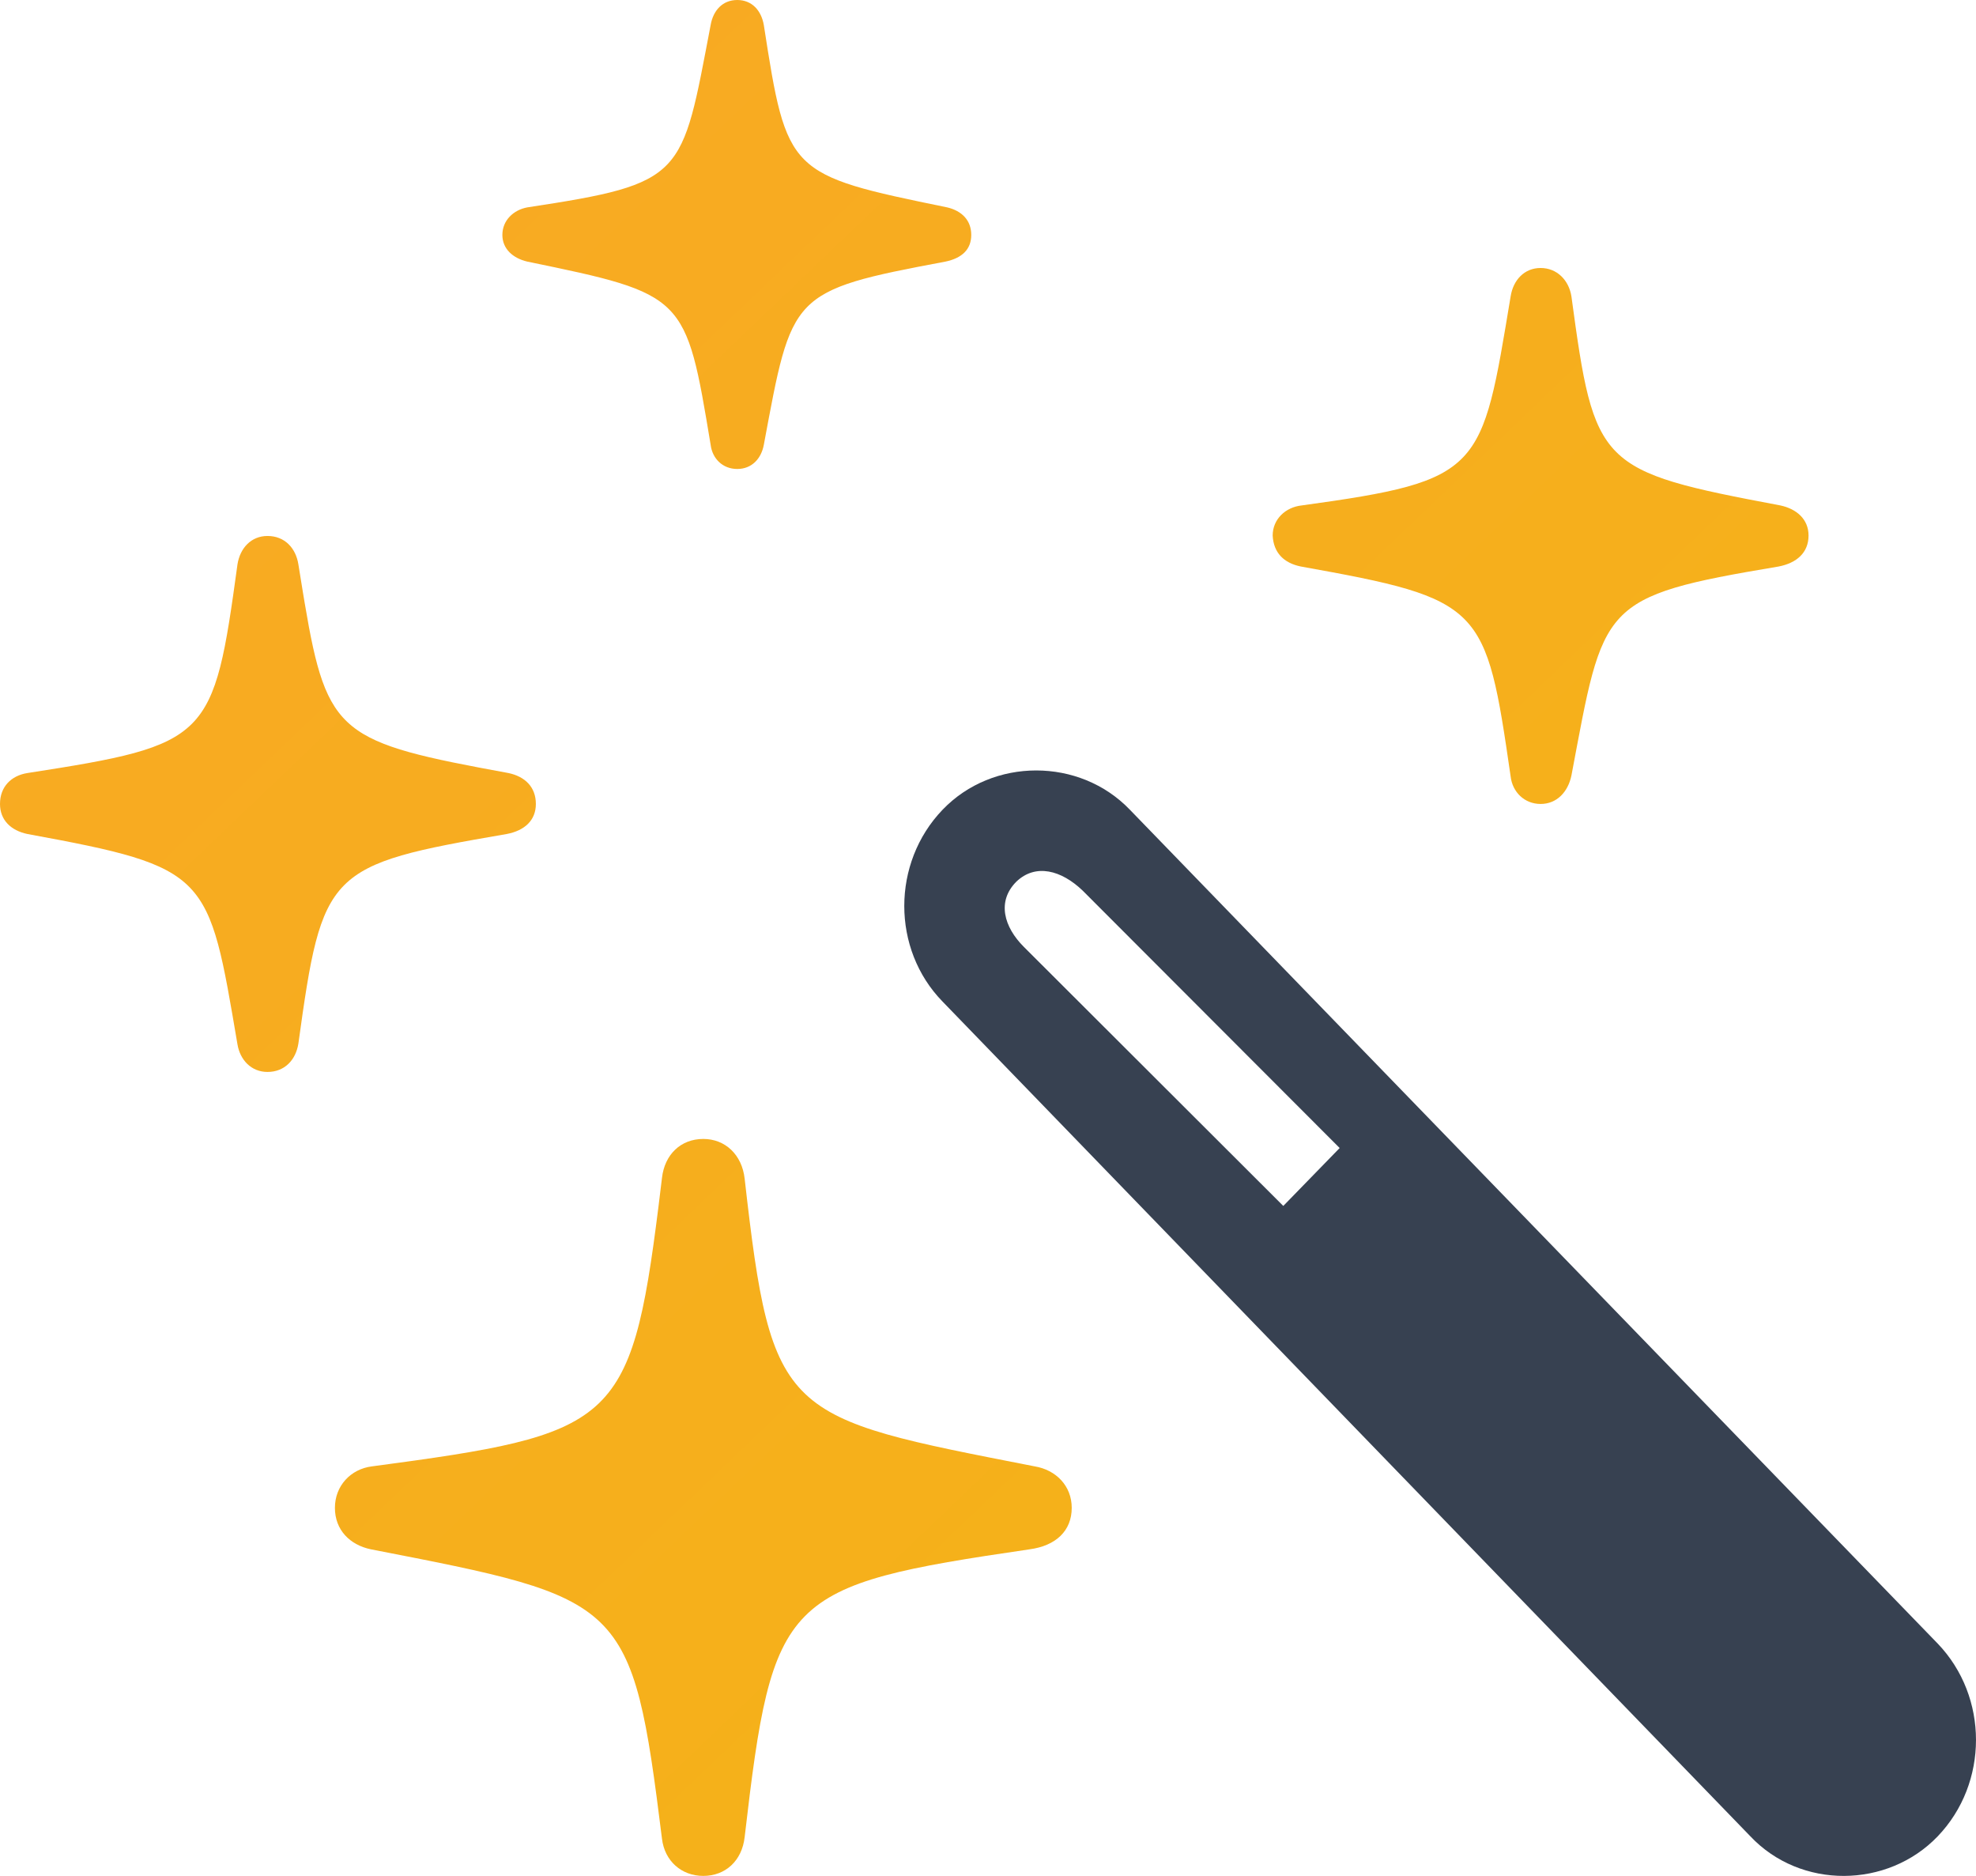 <?xml version="1.0" encoding="UTF-8"?>
<svg width="59px" height="56px" viewBox="0 0 59 56" version="1.1" xmlns="http://www.w3.org/2000/svg" xmlns:xlink="http://www.w3.org/1999/xlink">
    <title>MagicIcon</title>
    <defs>
        <linearGradient x1="-0.366%" y1="8.08034195e-13%" x2="91.913%" y2="100%" id="linearGradient-1">
            <stop stop-color="#F9A825" offset="0%"></stop>
            <stop stop-color="#F4B416" offset="100%"></stop>
        </linearGradient>
    </defs>
    <g id="LandingPage" stroke="none" stroke-width="1" fill="none" fill-rule="evenodd">
        <g id="Landing-page" transform="translate(-362, -352)" fill-rule="nonzero">
            <g id="Tagline" transform="translate(362, 348)">
                <g id="MagicIcon" transform="translate(0, 4)">
                    <path d="M57.856,54.819 C59.381,53.23 59.381,50.652 57.856,49.064 L33.736,24.172 C32.236,22.609 29.643,22.609 28.144,24.172 C26.619,25.76 26.619,28.338 28.144,29.9 L52.264,54.819 C53.764,56.407 56.357,56.381 57.856,54.819 Z M38.317,36 L30.572,28.268 C29.978,27.676 29.755,26.91 30.349,26.317 C30.919,25.774 31.686,25.971 32.329,26.589 L40,34.271 L38.317,36 Z" id="􀜍" fill="#374151"></path>
                    <path d="M21,34 C21.656,34 22.155,34.474 22.234,35.186 C23.048,42.352 23.363,42.299 30.897,43.775 C31.527,43.88 32,44.354 32,45.013 C32,45.698 31.527,46.146 30.74,46.251 C23.363,47.332 23.074,47.622 22.234,54.841 C22.155,55.552 21.656,56 21,56 C20.344,56 19.845,55.552 19.766,54.893 C18.874,47.727 18.663,47.727 11.076,46.251 C10.446,46.12 10,45.672 10,45.013 C10,44.354 10.473,43.854 11.103,43.775 C18.311,42.814 18.841,42.557 19.662,36.011 L19.662,36.011 L19.713,35.593 C19.731,35.452 19.748,35.307 19.766,35.159 C19.845,34.474 20.317,34 21,34 Z M7.987,16 C8.499,16 8.832,16.359 8.909,16.846 C8.957,17.145 9.002,17.426 9.046,17.692 L9.046,17.692 L9.098,18.004 C9.765,21.954 10.177,22.159 15.181,23.077 C15.667,23.179 16,23.487 16,24 C16,24.487 15.667,24.795 15.13,24.897 C9.754,25.821 9.626,25.974 8.909,31.154 C8.832,31.641 8.499,32 7.987,32 C7.501,32 7.168,31.641 7.091,31.179 C6.221,26.077 6.272,25.897 0.819,24.897 C0.333,24.795 0,24.487 0,24 C0,23.487 0.333,23.154 0.819,23.077 C6.272,22.231 6.374,22.077 7.091,16.846 C7.168,16.359 7.501,16 7.987,16 Z M46,8 C46.486,8 46.843,8.36 46.92,8.848 C47.61,13.933 47.712,14.061 53.157,15.088 C53.642,15.191 54,15.499 54,15.987 C54,16.501 53.642,16.809 53.105,16.912 C47.738,17.811 47.891,18.016 46.92,23.152 C46.818,23.64 46.486,24 46,24 C45.514,24 45.157,23.64 45.105,23.178 C44.364,18.067 44.288,17.888 38.843,16.912 C38.332,16.809 38.026,16.501 38,15.987 C38,15.499 38.383,15.14 38.869,15.088 C44.288,14.343 44.236,14.061 45.105,8.848 C45.182,8.36 45.514,8 46,8 Z M22.013,0 C22.448,0 22.729,0.308 22.806,0.745 C23.497,5.189 23.523,5.215 28.283,6.191 C28.718,6.294 29,6.576 29,7.013 C29,7.45 28.718,7.706 28.232,7.809 C23.574,8.683 23.651,8.76 22.806,13.281 C22.729,13.692 22.448,14 22.013,14 C21.578,14 21.271,13.692 21.219,13.281 C20.477,8.811 20.477,8.785 15.742,7.809 C15.307,7.706 15,7.424 15,7.013 C15,6.576 15.333,6.268 15.742,6.191 C20.477,5.472 20.349,5.292 21.219,0.745 C21.296,0.308 21.578,0 22.013,0 Z" id="Combined-Shape" fill="url(#linearGradient-1)"></path>
                </g>
            </g>
        </g>
    </g>
</svg>